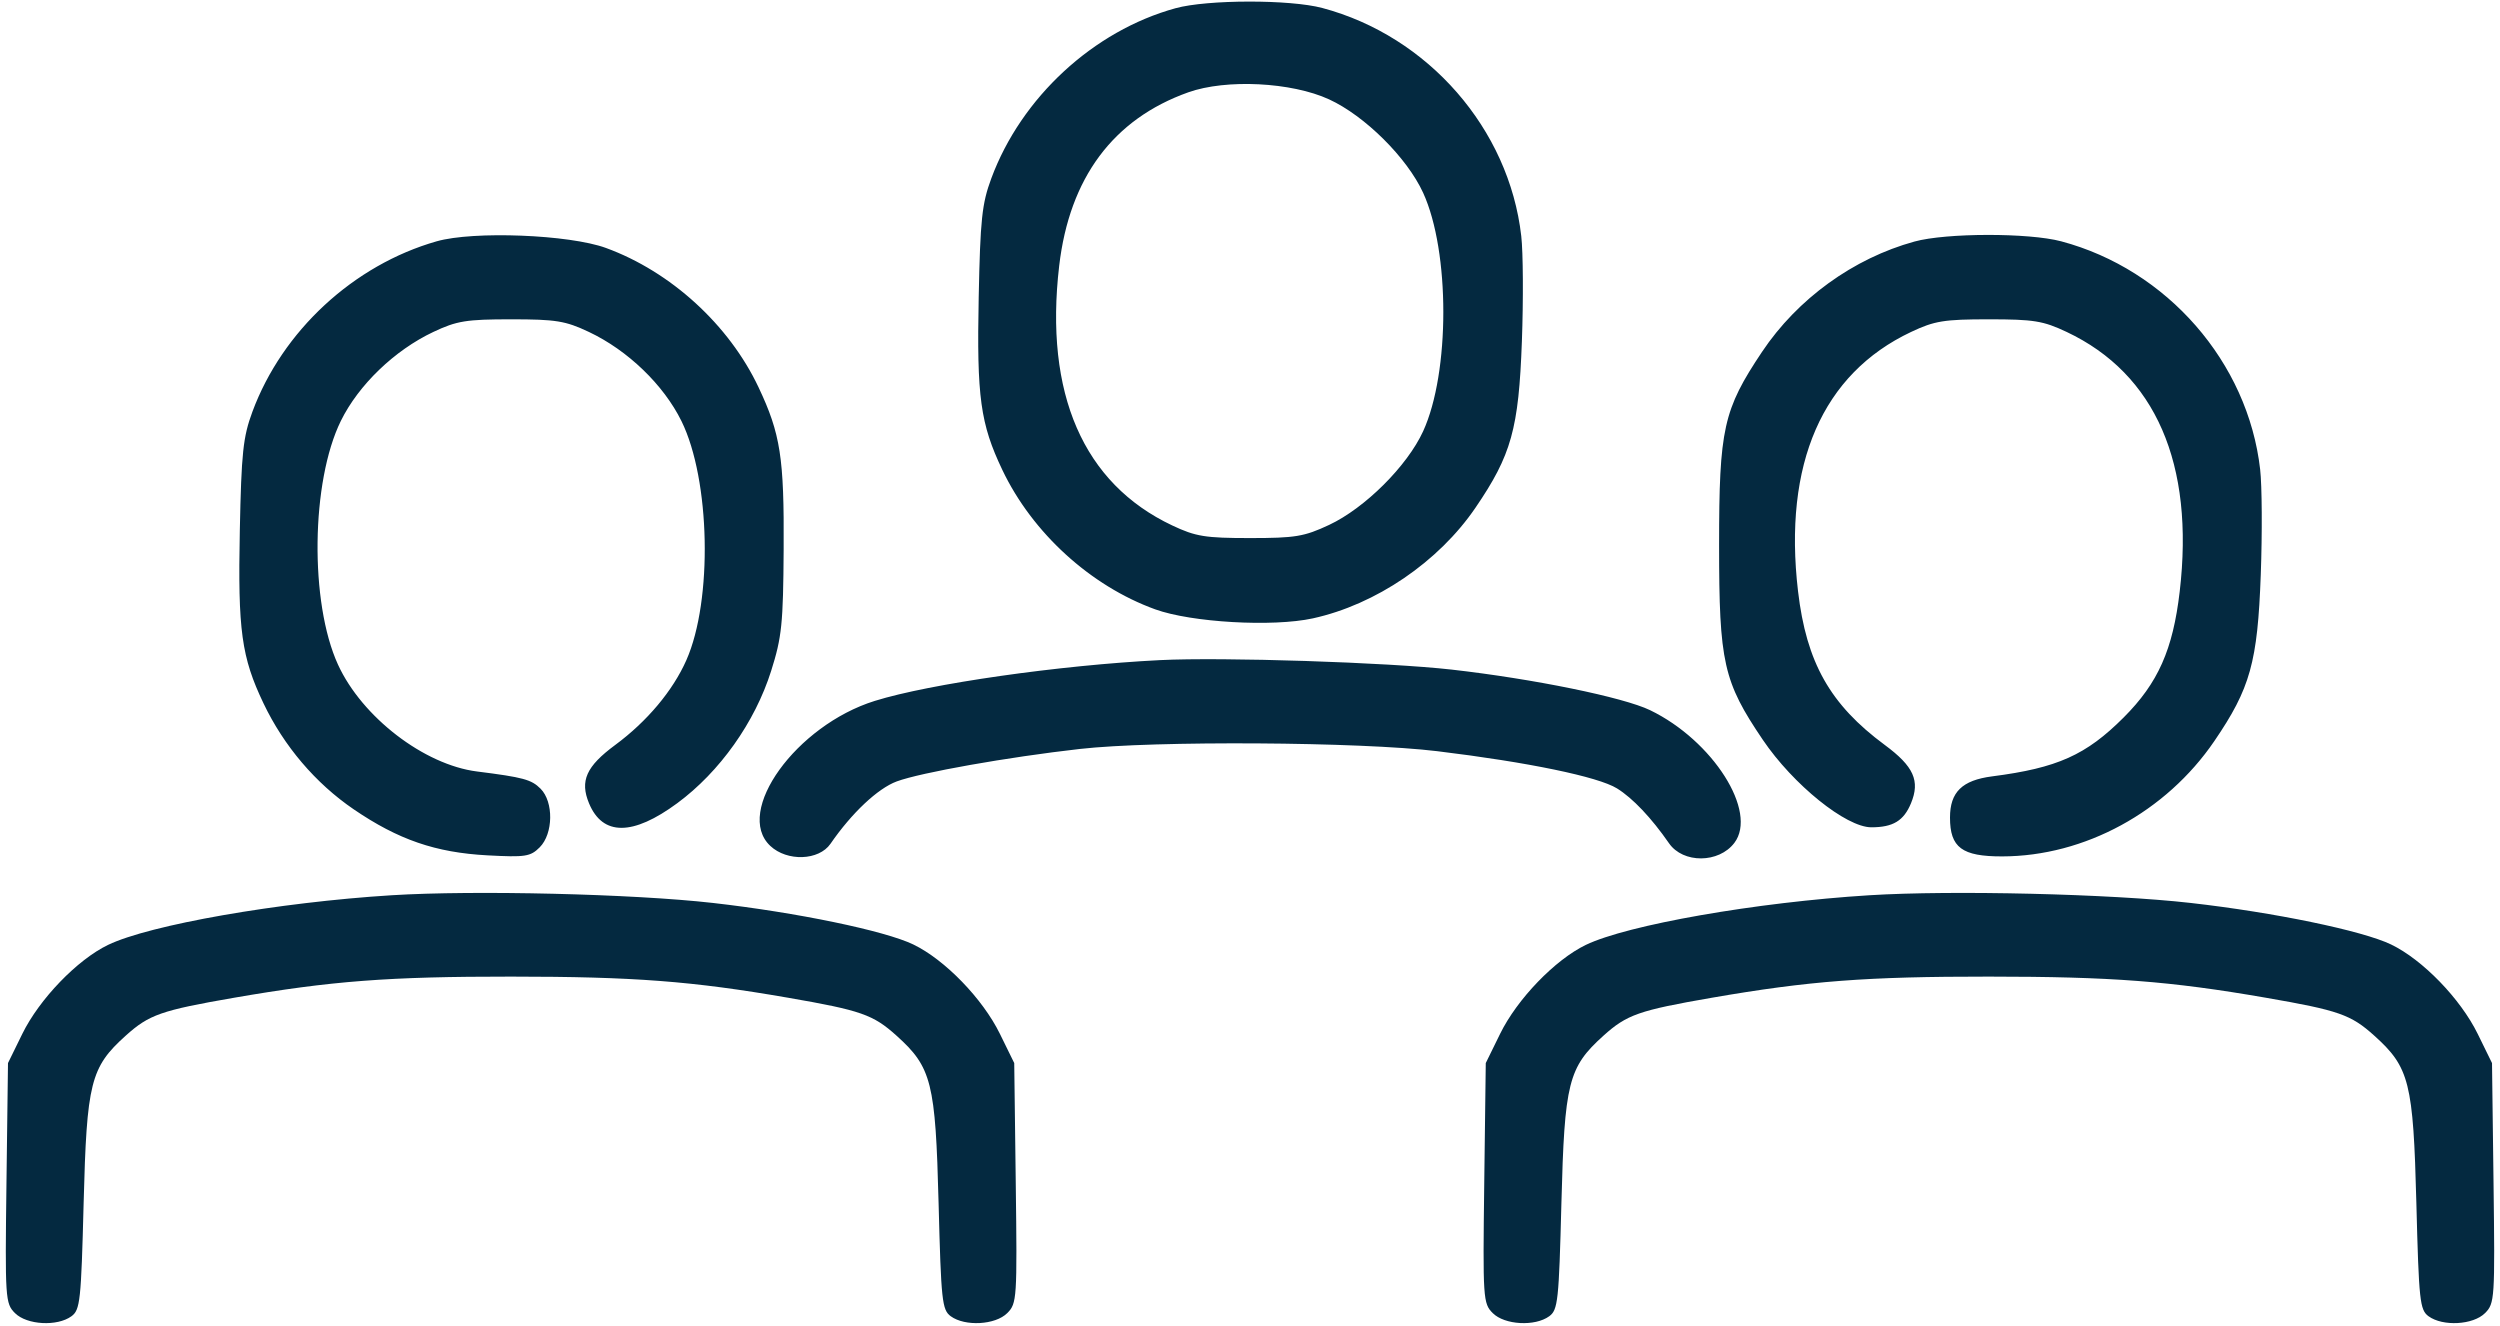 <svg xmlns="http://www.w3.org/2000/svg" width="215" height="114" viewBox="0 0 215 114" fill="none"><path id="icon-people" fill-rule="evenodd" clip-rule="evenodd" d="M101.1 0.706C94.038 2.647 87.832 8.377 85.254 15.338C84.446 17.516 84.304 18.861 84.168 25.58C83.994 34.151 84.31 36.446 86.205 40.421C88.784 45.828 93.788 50.39 99.348 52.404C102.462 53.532 109.463 53.933 112.903 53.18C118.321 51.994 123.713 48.326 126.891 43.664C129.982 39.131 130.608 36.885 130.883 29.342C131.014 25.778 130.989 21.711 130.829 20.304C129.781 11.086 122.824 3.11 113.716 0.686C110.931 -0.055 103.828 -0.044 101.1 0.706ZM114.301 8.545C117.381 9.962 121.011 13.569 122.39 16.581C124.704 21.636 124.704 32.032 122.39 37.087C121.021 40.076 117.384 43.698 114.301 45.144C112.16 46.147 111.397 46.274 107.5 46.274C103.643 46.274 102.832 46.142 100.811 45.188C93.17 41.58 89.804 33.849 91.09 22.86C91.975 15.295 95.736 10.241 102.191 7.94C105.449 6.779 111.075 7.059 114.301 8.545ZM37.556 20.752C30.409 22.79 24.285 28.454 21.709 35.404C20.902 37.583 20.759 38.928 20.624 45.647C20.45 54.218 20.765 56.513 22.661 60.487C24.412 64.16 27.141 67.366 30.411 69.596C34.254 72.216 37.462 73.321 41.921 73.56C45.184 73.735 45.615 73.669 46.415 72.869C47.586 71.698 47.624 68.964 46.487 67.827C45.699 67.039 45.003 66.85 41.026 66.348C36.474 65.774 31.132 61.667 29.066 57.154C26.623 51.818 26.747 41.411 29.315 36.194C30.841 33.096 33.934 30.121 37.267 28.547C39.287 27.593 40.099 27.461 43.956 27.461C47.813 27.461 48.624 27.593 50.645 28.547C53.987 30.125 57.07 33.095 58.607 36.216C61.089 41.257 61.302 51.632 59.029 56.77C57.864 59.404 55.652 62.04 52.906 64.069C50.417 65.908 49.856 67.155 50.655 69.082C51.823 71.902 54.417 71.899 58.248 69.072C61.897 66.38 64.924 62.116 66.317 57.704C67.238 54.789 67.354 53.658 67.394 47.22C67.443 39.362 67.124 37.308 65.238 33.314C62.698 27.934 57.691 23.362 52.108 21.323C48.954 20.172 40.722 19.849 37.556 20.752ZM164.644 20.773C159.398 22.215 154.588 25.695 151.538 30.255C148.203 35.242 147.842 36.866 147.842 46.901C147.842 56.982 148.208 58.609 151.602 63.623C154.214 67.482 158.76 71.147 160.934 71.148C162.8 71.148 163.72 70.59 164.345 69.082C165.143 67.155 164.583 65.908 162.094 64.069C157.387 60.592 155.349 56.979 154.63 50.841C153.349 39.889 156.724 32.15 164.355 28.547C166.376 27.593 167.187 27.461 171.044 27.461C174.901 27.461 175.713 27.593 177.733 28.547C185.374 32.155 188.74 39.886 187.454 50.875C186.869 55.88 185.594 58.743 182.634 61.704C179.396 64.941 176.931 66.045 171.328 66.767C168.741 67.101 167.7 68.119 167.7 70.312C167.7 72.892 168.73 73.657 172.194 73.651C179.275 73.639 186.276 69.831 190.435 63.73C193.526 59.197 194.152 56.952 194.427 49.409C194.558 45.845 194.534 41.778 194.373 40.371C193.326 31.152 186.368 23.177 177.26 20.753C174.476 20.011 167.372 20.023 164.644 20.773ZM99.766 56.77C91.141 57.202 79.962 58.8 75.232 60.277C68.469 62.388 63.118 69.811 66.244 72.747C67.693 74.109 70.427 74.012 71.423 72.564C73.243 69.92 75.487 67.806 77.12 67.202C79.175 66.441 86.68 65.111 92.868 64.41C99.262 63.687 116.972 63.797 123.603 64.602C131.409 65.55 137.436 66.798 139.061 67.802C140.41 68.636 142.021 70.335 143.537 72.524C144.746 74.269 147.816 74.251 149.154 72.49C151.192 69.807 147.31 63.69 141.911 61.077C139.615 59.965 131.886 58.384 124.849 57.586C119.35 56.963 105.14 56.5 99.766 56.77ZM33.681 76.991C23.948 77.597 12.871 79.537 9.291 81.262C6.645 82.537 3.385 85.921 1.917 88.915L0.687 91.424L0.556 101.744C0.43 111.702 0.456 112.095 1.288 112.927C2.309 113.948 4.919 114.093 6.146 113.197C6.893 112.651 6.977 111.879 7.192 103.477C7.459 93.091 7.784 91.793 10.808 89.07C12.822 87.256 13.854 86.895 20.127 85.807C28.471 84.361 33.422 83.983 43.956 83.988C54.527 83.993 59.514 84.374 67.785 85.807C74.057 86.895 75.09 87.256 77.104 89.07C80.127 91.793 80.453 93.091 80.719 103.477C80.935 111.879 81.018 112.651 81.765 113.197C82.993 114.093 85.602 113.948 86.624 112.927C87.456 112.095 87.481 111.702 87.355 101.744L87.224 91.424L85.994 88.915C84.512 85.891 81.26 82.534 78.544 81.225C76.083 80.039 68.512 78.47 61.305 77.653C54.441 76.874 40.807 76.548 33.681 76.991ZM160.77 76.991C151.037 77.597 139.959 79.537 136.38 81.262C133.734 82.537 130.473 85.921 129.006 88.915L127.776 91.424L127.645 101.744C127.519 111.702 127.544 112.095 128.376 112.927C129.398 113.948 132.007 114.093 133.235 113.197C133.982 112.651 134.065 111.879 134.281 103.477C134.547 93.091 134.873 91.793 137.896 89.07C139.91 87.256 140.943 86.895 147.215 85.807C155.559 84.361 160.51 83.983 171.044 83.988C181.616 83.993 186.603 84.374 194.873 85.807C201.146 86.895 202.179 87.256 204.192 89.07C207.216 91.793 207.541 93.091 207.808 103.477C208.023 111.879 208.107 112.651 208.854 113.197C210.081 114.093 212.691 113.948 213.712 112.927C214.544 112.095 214.57 111.702 214.444 101.744L214.313 91.424L213.083 88.915C211.6 85.891 208.349 82.534 205.633 81.225C203.172 80.039 195.6 78.47 188.394 77.653C181.53 76.874 167.896 76.548 160.77 76.991Z" fill="#042940"></path></svg>